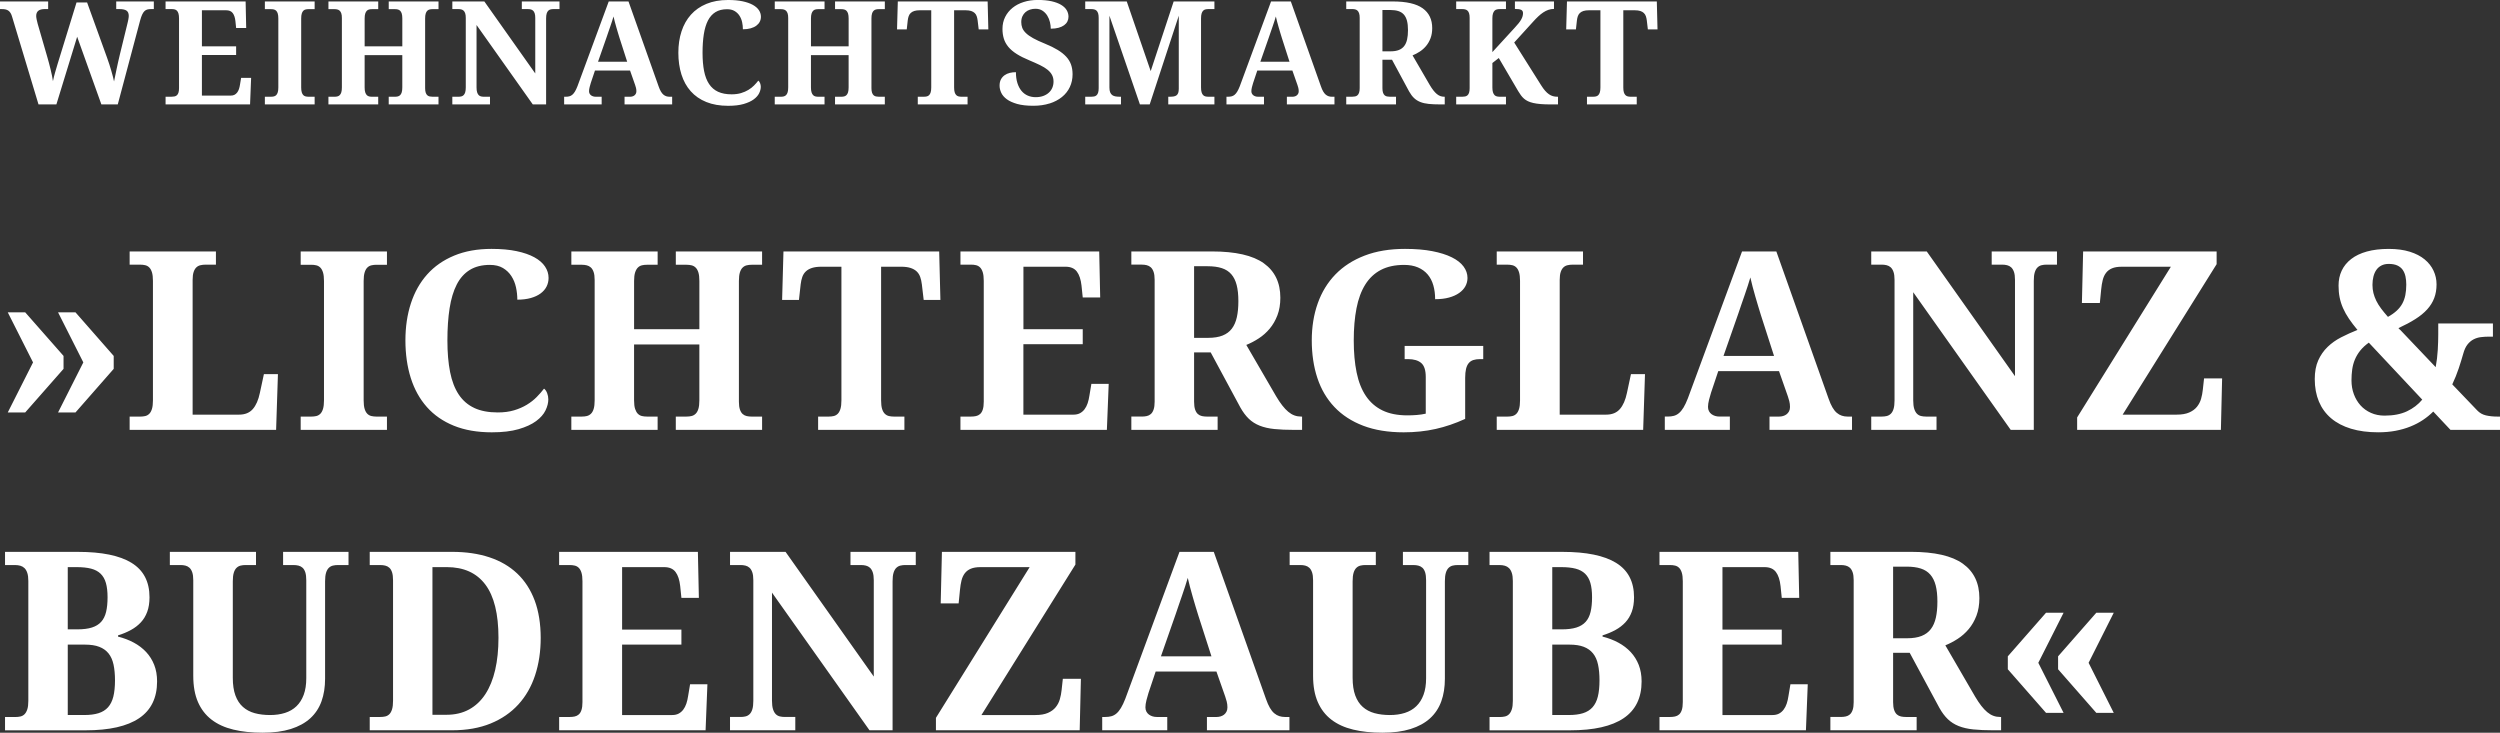 <?xml version="1.0" encoding="UTF-8"?>
<svg id="Ebene_1" data-name="Ebene 1" xmlns="http://www.w3.org/2000/svg" viewBox="0 0 1890.19 554">
  <rect x="0" y="0" width="1890.19" height="554" fill="#333333" stroke="none"/>
  <defs>
    <style>
      .cls-1 {
        fill: #fff;
      }
    </style>
  </defs>
  <path class="cls-1" d="M99.49,425.56c-9.04-5.54-22.55-8.3-40.51-8.3H3.8v9.97h7.75c1.35,0,2.63.17,3.83.51,1.2.34,2.24.94,3.14,1.8.89.86,1.6,2.08,2.12,3.65.52,1.57.78,3.61.78,6.14v90.52c0,2.71-.26,4.86-.78,6.46-.52,1.6-1.22,2.83-2.08,3.69-.86.86-1.89,1.43-3.09,1.71-1.2.28-2.51.41-3.92.41H3.8v10.06h60.9c17.96,0,31.46-3.06,40.51-9.18,9.04-6.12,13.56-15.39,13.56-27.82,0-4.61-.72-8.77-2.17-12.46-1.45-3.69-3.48-6.93-6.09-9.73-2.62-2.8-5.72-5.17-9.32-7.11-3.6-1.94-7.58-3.46-11.95-4.57v-.92c3.57-1.11,6.81-2.46,9.73-4.06,2.92-1.6,5.43-3.52,7.52-5.77,2.09-2.24,3.71-4.92,4.84-8.03,1.14-3.1,1.71-6.75,1.71-10.93,0-11.81-4.52-20.48-13.56-26.02h0ZM51.23,487.38h12.92c4.37,0,8,.55,10.89,1.66,2.89,1.11,5.23,2.77,7.01,4.98,1.78,2.21,3.04,5.03,3.78,8.44.74,3.41,1.11,7.43,1.11,12.04s-.42,8.86-1.25,12.18c-.83,3.32-2.17,6.01-4.01,8.07-1.85,2.06-4.24,3.55-7.2,4.48-2.95.92-6.52,1.38-10.7,1.38h-12.55v-53.24h0ZM51.23,428.79h6.83c4.24,0,7.84.39,10.8,1.15,2.95.77,5.35,2.05,7.2,3.83,1.85,1.79,3.18,4.12,4.01,7.01.83,2.89,1.25,6.49,1.25,10.8s-.37,8-1.11,11.07c-.74,3.08-1.98,5.58-3.74,7.52-1.75,1.94-4.09,3.37-7.01,4.29-2.92.92-6.6,1.38-11.03,1.38h-7.2v-47.06h0ZM263.5,417.25h-49.46v9.97h7.93c1.29,0,2.52.14,3.69.42,1.17.28,2.2.82,3.09,1.61.89.8,1.58,1.95,2.08,3.46.49,1.51.74,3.52.74,6.04v74.09c0,4.8-.65,8.95-1.94,12.46-1.29,3.51-3.12,6.4-5.49,8.67-2.37,2.28-5.25,3.95-8.63,5.03-3.38,1.08-7.17,1.62-11.35,1.62s-8.18-.48-11.63-1.43c-3.45-.95-6.4-2.52-8.86-4.71-2.46-2.18-4.35-5.08-5.67-8.67-1.32-3.6-1.98-8.04-1.98-13.33v-72.99c0-2.71.25-4.86.74-6.46.49-1.6,1.18-2.83,2.08-3.69.89-.86,1.92-1.43,3.09-1.71,1.17-.28,2.4-.42,3.69-.42h7.94v-9.97h-65.14v9.97h8.12c1.29,0,2.51.14,3.64.42,1.14.28,2.15.82,3.05,1.61.89.8,1.6,1.95,2.12,3.46.52,1.51.78,3.52.78,6.04v72.25c0,7.75,1.18,14.35,3.55,19.79,2.37,5.44,5.8,9.89,10.29,13.33,4.49,3.45,9.98,5.95,16.47,7.52,6.49,1.57,13.85,2.35,22.1,2.35s15.35-.94,21.32-2.81c5.97-1.88,10.87-4.57,14.72-8.07,3.84-3.51,6.67-7.78,8.49-12.82,1.81-5.04,2.72-10.73,2.72-17.07v-73.72c0-2.71.25-4.86.74-6.46.49-1.6,1.18-2.83,2.08-3.69.89-.86,1.92-1.43,3.09-1.71,1.17-.28,2.4-.42,3.69-.42h8.12v-9.97h0ZM404.24,453.98c-3.04-8.12-7.44-14.9-13.19-20.35-5.75-5.44-12.76-9.53-21.04-12.27-8.27-2.74-17.64-4.11-28.1-4.11h-62.37v9.97h7.94c1.35,0,2.61.14,3.78.42,1.17.28,2.2.82,3.09,1.61.89.8,1.58,1.95,2.08,3.46.49,1.51.74,3.52.74,6.04v91.07c0,2.71-.25,4.86-.74,6.46-.49,1.6-1.17,2.83-2.03,3.69-.86.86-1.88,1.43-3.04,1.71-1.17.28-2.46.41-3.88.41h-7.94v10.06h62.37c11.01,0,20.68-1.71,29.02-5.12,8.34-3.41,15.32-8.2,20.95-14.35,5.63-6.15,9.86-13.52,12.69-22.1,2.83-8.58,4.24-18.04,4.24-28.37s-1.52-20.11-4.57-28.23h0ZM374.39,506.52c-1.66,7.17-4.14,13.27-7.43,18.32-3.29,5.04-7.4,8.9-12.32,11.58-4.92,2.68-10.61,4.01-17.07,4.01h-10.61v-111.65h10.8c12.86,0,22.59,4.4,29.2,13.19,6.61,8.8,9.92,22.21,9.92,40.23,0,9.04-.83,17.15-2.49,24.31h0ZM470.36,487.38h44.84v-11.35h-44.84v-47.24h31.83c3.88,0,6.73,1.23,8.58,3.69,1.85,2.46,3.01,6,3.51,10.61l.92,8.95h13.2l-.74-34.79h-104.91v9.97h7.94c1.41,0,2.71.14,3.88.42,1.17.28,2.18.85,3.05,1.71.86.86,1.54,2.09,2.03,3.69.49,1.6.74,3.75.74,6.46v91.35c0,2.46-.25,4.45-.74,5.95-.49,1.51-1.18,2.64-2.08,3.41-.89.77-1.92,1.28-3.09,1.52-1.17.25-2.43.37-3.78.37h-7.94v10.06h110.72l1.38-34.79h-13.1l-1.48,8.86c-.31,2.09-.75,4.01-1.34,5.77-.59,1.75-1.37,3.28-2.35,4.57-.99,1.29-2.15,2.29-3.51,3-1.35.71-2.98,1.06-4.89,1.06h-37.83v-53.24h0ZM674.86,552.15v-112.66c0-2.71.24-4.86.74-6.46.49-1.6,1.18-2.83,2.08-3.69.89-.86,1.92-1.43,3.09-1.71,1.17-.28,2.4-.42,3.69-.42h7.93v-9.97h-49.36v9.97h7.93c1.29,0,2.52.14,3.69.42,1.17.28,2.2.82,3.09,1.61.89.8,1.6,1.95,2.12,3.46.52,1.51.79,3.52.79,6.04v72.8l-66.71-94.3h-41.98v9.97h7.94c1.29,0,2.52.14,3.69.42,1.17.28,2.2.82,3.09,1.61.89.8,1.6,1.95,2.12,3.46.52,1.51.78,3.52.78,6.04v91.07c0,2.71-.25,4.86-.74,6.46-.49,1.6-1.18,2.83-2.08,3.69-.89.86-1.92,1.43-3.09,1.71-1.17.28-2.43.41-3.78.41h-7.94v10.06h49.36v-10.06h-7.93c-1.29,0-2.54-.14-3.74-.41-1.2-.28-2.23-.85-3.09-1.71-.86-.86-1.56-2.09-2.08-3.69-.52-1.6-.79-3.75-.79-6.46v-81.75l73.72,104.08h17.44ZM813.1,417.25h-100.94l-.92,38.94h13.56l1.02-10.24c.24-2.58.63-4.94,1.15-7.06.52-2.12,1.35-3.94,2.49-5.44,1.14-1.51,2.66-2.66,4.57-3.46,1.91-.8,4.34-1.2,7.29-1.2h37.18l-70.86,113.95v9.41h108.69l.92-38.94h-13.66l-.92,8.49c-.25,2.4-.69,4.72-1.34,6.97-.65,2.25-1.69,4.26-3.14,6.04-1.45,1.78-3.4,3.21-5.86,4.29-2.46,1.08-5.63,1.62-9.5,1.62h-40.78l71.05-113.77v-9.6h0ZM919.73,507.77l6.64,18.92c.37,1.05.74,2.28,1.11,3.69.37,1.42.55,2.89.55,4.43,0,1.29-.25,2.4-.74,3.32-.49.92-1.12,1.68-1.89,2.26-.77.59-1.65,1.01-2.63,1.29-.98.28-1.94.41-2.86.41h-7.38v10.06h62.38v-10.06h-3.41c-1.48,0-2.89-.21-4.24-.64-1.35-.43-2.63-1.15-3.83-2.17-1.2-1.01-2.31-2.4-3.32-4.15-1.02-1.75-1.98-3.95-2.91-6.6l-39.49-111.28h-25.93l-40.97,111.09c-1.11,2.83-2.2,5.14-3.28,6.92-1.08,1.79-2.21,3.18-3.41,4.2-1.2,1.01-2.49,1.71-3.88,2.08-1.38.37-2.91.55-4.57.55h-2.31v10.06h49.18v-10.06h-7.93c-1.11,0-2.17-.15-3.18-.46-1.02-.31-1.92-.75-2.72-1.34-.8-.58-1.45-1.34-1.94-2.26-.49-.92-.74-2-.74-3.23,0-1.54.26-3.34.78-5.4.52-2.06,1.03-3.86,1.52-5.4l5.44-16.24h45.95ZM915.95,496.24h-38.2l11.16-31.92c.74-2.21,1.52-4.52,2.35-6.92.83-2.4,1.66-4.8,2.49-7.2.83-2.4,1.61-4.74,2.35-7.01.74-2.27,1.38-4.37,1.94-6.27.49,2.21,1.06,4.54,1.71,6.97.65,2.43,1.32,4.88,2.03,7.34.71,2.46,1.41,4.88,2.12,7.24.71,2.37,1.4,4.63,2.08,6.78l9.97,31h0ZM1110.17,417.25h-49.46v9.97h7.94c1.29,0,2.52.14,3.69.42,1.16.28,2.19.82,3.09,1.61.89.8,1.58,1.95,2.07,3.46.49,1.51.74,3.52.74,6.04v74.09c0,4.8-.64,8.95-1.94,12.46-1.29,3.51-3.12,6.4-5.49,8.67-2.37,2.28-5.24,3.95-8.62,5.03-3.39,1.08-7.17,1.62-11.35,1.62s-8.18-.48-11.63-1.43c-3.44-.95-6.4-2.52-8.86-4.71-2.46-2.18-4.35-5.08-5.67-8.67-1.33-3.6-1.99-8.04-1.99-13.33v-72.99c0-2.71.25-4.86.74-6.46.49-1.6,1.19-2.83,2.08-3.69.89-.86,1.92-1.43,3.09-1.71,1.17-.28,2.4-.42,3.69-.42h7.94v-9.97h-65.15v9.97h8.12c1.29,0,2.51.14,3.65.42,1.14.28,2.15.82,3.04,1.61.89.8,1.6,1.95,2.12,3.46.53,1.51.79,3.52.79,6.04v72.25c0,7.75,1.18,14.35,3.55,19.79,2.37,5.44,5.8,9.89,10.29,13.33,4.49,3.45,9.98,5.95,16.47,7.52,6.49,1.57,13.85,2.35,22.1,2.35s15.35-.94,21.31-2.81c5.97-1.88,10.88-4.57,14.72-8.07,3.84-3.51,6.67-7.78,8.49-12.82,1.81-5.04,2.72-10.73,2.72-17.07v-73.72c0-2.71.25-4.86.74-6.46.49-1.6,1.18-2.83,2.08-3.69.89-.86,1.92-1.43,3.09-1.71,1.16-.28,2.4-.42,3.69-.42h8.12v-9.97h0ZM1221.88,425.56c-9.04-5.54-22.54-8.3-40.5-8.3h-55.18v9.97h7.75c1.35,0,2.63.17,3.83.51,1.2.34,2.24.94,3.14,1.8.89.86,1.6,2.08,2.12,3.65.52,1.57.78,3.61.78,6.14v90.52c0,2.71-.26,4.86-.78,6.46-.52,1.6-1.22,2.83-2.08,3.69-.86.86-1.89,1.43-3.09,1.71-1.2.28-2.51.41-3.92.41h-7.75v10.06h60.9c17.96,0,31.46-3.06,40.5-9.18,9.05-6.12,13.57-15.39,13.57-27.82,0-4.61-.73-8.77-2.17-12.46-1.45-3.69-3.48-6.93-6.09-9.73-2.62-2.8-5.72-5.17-9.32-7.11-3.6-1.94-7.58-3.46-11.95-4.57v-.92c3.57-1.11,6.81-2.46,9.74-4.06,2.92-1.6,5.42-3.52,7.52-5.77,2.09-2.24,3.7-4.92,4.84-8.03,1.14-3.1,1.71-6.75,1.71-10.93,0-11.81-4.52-20.48-13.57-26.02h0ZM1173.63,487.38h12.91c4.37,0,8,.55,10.89,1.66,2.89,1.11,5.23,2.77,7.01,4.98,1.79,2.21,3.05,5.03,3.79,8.44.74,3.41,1.11,7.43,1.11,12.04s-.42,8.86-1.25,12.18c-.83,3.32-2.17,6.01-4.01,8.07-1.85,2.06-4.25,3.55-7.2,4.48-2.95.92-6.52,1.38-10.7,1.38h-12.55v-53.24h0ZM1173.63,428.79h6.82c4.25,0,7.85.39,10.8,1.15,2.95.77,5.35,2.05,7.2,3.83,1.84,1.79,3.18,4.12,4.01,7.01.83,2.89,1.25,6.49,1.25,10.8s-.37,8-1.11,11.07c-.74,3.08-1.98,5.58-3.74,7.52-1.75,1.94-4.09,3.37-7.01,4.29-2.92.92-6.6,1.38-11.03,1.38h-7.19v-47.06h0ZM1302.31,487.38h44.84v-11.35h-44.84v-47.24h31.83c3.87,0,6.73,1.23,8.58,3.69,1.85,2.46,3.01,6,3.51,10.61l.92,8.95h13.19l-.73-34.79h-104.92v9.97h7.94c1.41,0,2.71.14,3.87.42,1.17.28,2.19.85,3.05,1.71.86.86,1.54,2.09,2.03,3.69.49,1.6.74,3.75.74,6.46v91.35c0,2.46-.25,4.45-.74,5.95-.49,1.51-1.19,2.64-2.08,3.41-.89.77-1.92,1.28-3.09,1.52-1.17.25-2.43.37-3.78.37h-7.94v10.06h110.73l1.38-34.79h-13.1l-1.48,8.86c-.3,2.09-.75,4.01-1.33,5.77-.59,1.75-1.37,3.28-2.36,4.57-.98,1.29-2.15,2.29-3.5,3-1.36.71-2.99,1.06-4.89,1.06h-37.83v-53.24h0ZM1383.9,552.15h65.23v-10.06h-8.12c-1.29,0-2.52-.12-3.69-.37-1.17-.24-2.2-.75-3.09-1.52-.89-.77-1.6-1.91-2.12-3.41-.52-1.51-.78-3.49-.78-5.95v-37.28h12.54l22.43,41.61c1.96,3.51,4.1,6.37,6.41,8.58,2.31,2.21,5.04,3.95,8.21,5.21,3.17,1.26,6.86,2.11,11.07,2.54,4.22.43,9.15.65,14.81.65h6.18v-10.06h-.73c-1.79,0-3.48-.29-5.08-.88-1.6-.58-3.15-1.51-4.66-2.77-1.51-1.26-3.01-2.86-4.52-4.8-1.51-1.94-3.06-4.26-4.66-6.97l-22.51-38.75c3.19-1.29,6.33-2.94,9.41-4.94,3.07-2,5.83-4.44,8.26-7.33,2.43-2.89,4.38-6.27,5.86-10.15,1.47-3.88,2.21-8.3,2.21-13.29,0-11.38-4.17-20.05-12.5-26.02-8.34-5.97-21.42-8.95-39.26-8.95h-60.9v9.97h7.93c1.3,0,2.53.14,3.69.42,1.17.28,2.2.82,3.1,1.61.89.8,1.59,1.95,2.12,3.46.52,1.51.78,3.52.78,6.04v92.08c0,2.46-.26,4.45-.78,5.95-.53,1.51-1.23,2.64-2.12,3.41-.9.77-1.93,1.28-3.1,1.52-1.16.25-2.39.37-3.69.37h-7.93v10.06h0ZM1431.33,428.42h10.24c4.18,0,7.75.48,10.7,1.43,2.95.95,5.35,2.49,7.2,4.61,1.84,2.12,3.2,4.85,4.06,8.17.86,3.32,1.29,7.38,1.29,12.18s-.39,8.66-1.15,12.13c-.77,3.48-2.03,6.37-3.79,8.67-1.75,2.31-4.09,4.05-7.01,5.21-2.92,1.17-6.57,1.75-10.93,1.75h-10.61v-54.16h0ZM1518.06,506.02l28.88,32.94h13.28l-19.1-37.83,19.1-37.83h-13.28l-28.88,32.94v9.78h0ZM1556.07,506.02l28.88,32.94h13.2l-19.01-37.83,19.01-37.83h-13.2l-28.88,32.94v9.78h0Z"/>
  <path class="cls-1" d="M85.97,269.11l-28.88-32.94h-13.19l19.1,37.83-19.1,37.83h13.19l28.88-32.94v-9.78h0ZM48.05,269.11l-28.97-32.94H5.88l19.1,37.83-19.1,37.83h13.19l28.97-32.94v-9.78h0ZM208.76,325.03l1.38-42.17h-10.61l-3.05,14.21c-1.11,5.35-2.89,9.43-5.35,12.23-2.46,2.8-5.91,4.2-10.33,4.2h-35.16v-101.87c0-2.52.26-4.54.78-6.04.52-1.51,1.21-2.66,2.08-3.46.86-.8,1.89-1.34,3.09-1.61,1.2-.28,2.45-.42,3.74-.42h7.93v-9.97h-65.24v9.97h7.93c1.41,0,2.71.14,3.88.42,1.17.28,2.18.85,3.04,1.71.86.86,1.54,2.09,2.03,3.69.49,1.6.74,3.75.74,6.46v90.33c0,2.71-.25,4.86-.74,6.46-.49,1.6-1.17,2.83-2.03,3.69-.86.86-1.88,1.43-3.04,1.71-1.17.28-2.46.41-3.88.41h-7.93v10.06h110.72ZM292.57,325.03v-10.06h-7.93c-1.35,0-2.63-.14-3.83-.41-1.2-.28-2.23-.85-3.09-1.71-.86-.86-1.54-2.09-2.03-3.69-.49-1.6-.74-3.75-.74-6.46v-90.24c0-2.71.25-4.86.74-6.46.49-1.6,1.17-2.83,2.03-3.69.86-.86,1.89-1.43,3.09-1.71,1.2-.28,2.48-.42,3.83-.42h7.93v-10.06h-65.23v10.06h7.93c1.41,0,2.71.14,3.88.42,1.17.28,2.18.85,3.04,1.71.86.86,1.54,2.09,2.03,3.69.49,1.6.74,3.75.74,6.46v90.24c0,2.71-.25,4.86-.74,6.46-.49,1.6-1.17,2.83-2.03,3.69-.86.86-1.88,1.43-3.04,1.71-1.17.28-2.46.41-3.88.41h-7.93v10.06h65.23ZM358.62,308.46c-4.83-2.25-8.75-5.63-11.77-10.15-3.01-4.52-5.2-10.2-6.55-17.02-1.35-6.83-2.03-14.79-2.03-23.9s.55-17.21,1.66-24.31c1.11-7.11,2.91-13.09,5.4-17.95,2.49-4.86,5.8-8.55,9.92-11.07,4.12-2.52,9.16-3.78,15.13-3.78,3.94,0,7.23.79,9.87,2.35,2.64,1.57,4.78,3.62,6.41,6.14,1.63,2.52,2.78,5.34,3.46,8.44.68,3.11,1.02,6.23,1.02,9.36,3.81,0,7.2-.42,10.15-1.24,2.95-.83,5.43-1.98,7.43-3.46,2-1.48,3.51-3.21,4.52-5.21,1.01-2,1.52-4.17,1.52-6.51,0-3.08-.89-5.95-2.68-8.63-1.79-2.68-4.46-5-8.03-6.97-3.57-1.97-8.04-3.52-13.43-4.66-5.38-1.14-11.7-1.71-18.96-1.71-10.7,0-20.13,1.69-28.28,5.08-8.15,3.38-14.95,8.12-20.39,14.21-5.44,6.09-9.55,13.38-12.32,21.87-2.77,8.49-4.15,17.84-4.15,28.05s1.35,19.87,4.06,28.42c2.71,8.55,6.77,15.87,12.18,21.96,5.41,6.09,12.21,10.8,20.39,14.12,8.18,3.32,17.75,4.98,28.7,4.98,8.06,0,14.82-.8,20.3-2.4,5.47-1.6,9.87-3.63,13.19-6.09,3.32-2.46,5.69-5.15,7.1-8.07,1.42-2.92,2.12-5.71,2.12-8.35,0-1.6-.29-3.17-.88-4.71-.58-1.54-1.37-2.68-2.35-3.41-1.6,2.09-3.46,4.21-5.58,6.37-2.12,2.15-4.6,4.09-7.43,5.81-2.83,1.72-6.04,3.12-9.64,4.2-3.6,1.08-7.71,1.62-12.32,1.62-7.01,0-12.93-1.12-17.76-3.37h0ZM576.2,325.03v-10.06h-7.93c-1.29,0-2.51-.12-3.65-.37-1.14-.24-2.15-.75-3.05-1.52-.89-.77-1.6-1.9-2.12-3.41-.52-1.51-.78-3.49-.78-5.95v-91.26c0-2.71.25-4.86.74-6.46.49-1.6,1.18-2.83,2.08-3.69.89-.86,1.92-1.43,3.09-1.71,1.17-.28,2.4-.42,3.69-.42h7.93v-10.06h-65.23v10.06h8.12c1.35,0,2.61.14,3.78.42,1.17.28,2.2.85,3.09,1.71.89.86,1.58,2.09,2.08,3.69.49,1.6.74,3.75.74,6.46v36.45h-49.36v-36.45c0-2.71.26-4.86.78-6.46.52-1.6,1.21-2.83,2.08-3.69.86-.86,1.88-1.43,3.05-1.71,1.17-.28,2.43-.42,3.78-.42h8.12v-10.06h-65.24v10.06h7.94c1.29,0,2.52.14,3.69.42,1.17.28,2.2.82,3.09,1.61.89.8,1.6,1.95,2.12,3.46.52,1.51.78,3.52.78,6.04v90.98c0,2.71-.25,4.86-.74,6.46-.49,1.6-1.18,2.83-2.08,3.69-.89.86-1.92,1.43-3.09,1.71-1.17.28-2.43.41-3.78.41h-7.94v10.06h65.24v-10.06h-8.12c-1.35,0-2.61-.14-3.78-.41-1.17-.28-2.18-.85-3.05-1.71-.86-.86-1.55-2.09-2.08-3.69-.52-1.6-.78-3.75-.78-6.46v-42.26h49.36v42.26c0,2.71-.25,4.86-.74,6.46-.49,1.6-1.18,2.83-2.08,3.69-.89.86-1.92,1.43-3.09,1.71-1.17.28-2.43.41-3.78.41h-8.12v10.06h65.23ZM666.18,201.66h15.13c2.83,0,5.2.31,7.1.92,1.91.62,3.46,1.49,4.66,2.63,1.2,1.14,2.09,2.54,2.68,4.2.58,1.66,1,3.54,1.25,5.63l1.38,11.72h12.64l-.92-36.63h-117.74l-1.02,36.63h12.73l1.29-11.72c.24-2.09.66-3.97,1.24-5.63.58-1.66,1.48-3.06,2.68-4.2,1.2-1.14,2.75-2.01,4.66-2.63,1.91-.61,4.28-.92,7.11-.92h15.13v101.04c0,2.71-.25,4.86-.74,6.46-.49,1.6-1.17,2.83-2.03,3.69-.86.86-1.88,1.43-3.04,1.71-1.17.28-2.46.41-3.87.41h-7.94v10.06h65.24v-10.06h-7.93c-1.35,0-2.62-.14-3.78-.41-1.17-.28-2.2-.85-3.09-1.71-.89-.86-1.58-2.09-2.08-3.69-.49-1.6-.74-3.75-.74-6.46v-101.04h0ZM773.79,260.25h44.84v-11.35h-44.84v-47.24h31.83c3.88,0,6.74,1.23,8.58,3.69,1.85,2.46,3.01,6,3.51,10.61l.92,8.95h13.2l-.74-34.79h-104.91v9.97h7.94c1.41,0,2.71.14,3.87.42,1.17.28,2.18.85,3.04,1.71.86.86,1.54,2.09,2.03,3.69.49,1.6.74,3.75.74,6.46v91.35c0,2.46-.25,4.45-.74,5.95-.49,1.51-1.18,2.65-2.08,3.41-.89.77-1.92,1.28-3.09,1.52-1.17.25-2.43.37-3.78.37h-7.94v10.06h110.72l1.38-34.78h-13.1l-1.48,8.86c-.31,2.09-.75,4.01-1.34,5.77-.59,1.75-1.37,3.28-2.35,4.57-.98,1.29-2.15,2.29-3.51,3-1.35.71-2.98,1.06-4.89,1.06h-37.83v-53.24h0ZM855.38,325.03h65.24v-10.06h-8.12c-1.29,0-2.52-.12-3.69-.37-1.17-.24-2.2-.75-3.09-1.52-.89-.77-1.6-1.9-2.12-3.41-.52-1.51-.78-3.49-.78-5.95v-37.28h12.55l22.42,41.61c1.97,3.51,4.11,6.37,6.41,8.58,2.31,2.21,5.04,3.95,8.21,5.21,3.17,1.26,6.86,2.11,11.07,2.54,4.21.43,9.15.64,14.81.64h6.18v-10.06h-.74c-1.78,0-3.48-.29-5.08-.88-1.6-.58-3.15-1.51-4.66-2.77-1.51-1.26-3.01-2.86-4.52-4.8-1.51-1.94-3.06-4.26-4.66-6.97l-22.51-38.75c3.2-1.29,6.34-2.94,9.41-4.94,3.08-2,5.83-4.44,8.26-7.33,2.43-2.89,4.38-6.28,5.86-10.15,1.48-3.88,2.21-8.3,2.21-13.29,0-11.38-4.17-20.05-12.5-26.02-8.34-5.97-21.42-8.95-39.26-8.95h-60.9v9.97h7.93c1.29,0,2.52.14,3.69.42,1.17.28,2.2.82,3.09,1.61.89.8,1.6,1.95,2.12,3.46.52,1.51.79,3.52.79,6.04v92.09c0,2.46-.26,4.45-.79,5.95-.52,1.51-1.23,2.65-2.12,3.41-.89.77-1.92,1.28-3.09,1.52-1.17.25-2.4.37-3.69.37h-7.93v10.06h0ZM902.81,201.29h10.24c4.18,0,7.75.48,10.7,1.43,2.95.96,5.35,2.49,7.2,4.61,1.85,2.12,3.2,4.84,4.06,8.17.86,3.32,1.29,7.38,1.29,12.18s-.38,8.66-1.15,12.13c-.77,3.48-2.03,6.37-3.78,8.67-1.75,2.31-4.09,4.05-7.01,5.21-2.92,1.17-6.57,1.75-10.93,1.75h-10.61v-54.16h0ZM1085.45,324.33c7.51-1.69,14.95-4.23,22.33-7.61v-31c0-2.71.22-4.97.65-6.78.43-1.81,1.11-3.28,2.03-4.38.92-1.11,2.09-1.89,3.51-2.35,1.41-.46,3.07-.69,4.98-.69h2.49v-9.96h-59.42v9.96h2.49c4.43,0,7.78.98,10.06,2.95,2.27,1.97,3.41,5.48,3.41,10.52v27.77c-2.21.49-4.49.83-6.83,1.01-2.34.18-4.67.28-7.01.28-7.44,0-13.73-1.24-18.87-3.74-5.14-2.49-9.32-6.14-12.55-10.93-3.23-4.8-5.57-10.72-7.01-17.76-1.45-7.04-2.17-15.12-2.17-24.22s.69-17.21,2.08-24.31c1.38-7.11,3.6-13.09,6.64-17.95,3.05-4.86,6.98-8.55,11.81-11.07,4.83-2.52,10.69-3.78,17.58-3.78,4,0,7.47.63,10.42,1.89,2.96,1.26,5.4,3.03,7.34,5.3,1.94,2.28,3.37,5.01,4.29,8.21.92,3.2,1.38,6.71,1.38,10.52,4,0,7.51-.41,10.52-1.25,3.02-.83,5.57-1.98,7.66-3.46,2.09-1.48,3.66-3.18,4.71-5.12,1.04-1.94,1.57-4.01,1.57-6.23,0-3.08-.99-5.95-2.96-8.63-1.97-2.68-4.93-5-8.9-6.97-3.97-1.97-8.89-3.52-14.76-4.66-5.88-1.14-12.75-1.71-20.63-1.71-11.56,0-21.74,1.69-30.54,5.08-8.79,3.38-16.14,8.12-22.05,14.21s-10.37,13.38-13.38,21.87c-3.01,8.49-4.52,17.84-4.52,28.05s1.41,19.87,4.24,28.42c2.83,8.55,7.14,15.87,12.92,21.96,5.78,6.09,13.03,10.8,21.73,14.12,8.71,3.32,18.9,4.98,30.59,4.98,8.61,0,16.67-.85,24.17-2.54h0ZM1242.36,325.03l1.38-42.17h-10.61l-3.04,14.21c-1.11,5.35-2.89,9.43-5.35,12.23-2.46,2.8-5.91,4.2-10.34,4.2h-35.15v-101.87c0-2.52.26-4.54.78-6.04.52-1.51,1.22-2.66,2.08-3.46.86-.8,1.89-1.34,3.09-1.61,1.2-.28,2.44-.42,3.74-.42h7.93v-9.97h-65.23v9.97h7.93c1.42,0,2.71.14,3.88.42,1.17.28,2.18.85,3.04,1.71.86.86,1.54,2.09,2.03,3.69.49,1.6.74,3.75.74,6.46v90.33c0,2.71-.25,4.86-.74,6.46-.49,1.6-1.17,2.83-2.03,3.69-.86.86-1.87,1.43-3.04,1.71-1.17.28-2.46.41-3.88.41h-7.93v10.06h110.72ZM1345.08,280.64l6.64,18.92c.37,1.05.74,2.28,1.11,3.69.37,1.41.55,2.89.55,4.43,0,1.29-.24,2.4-.73,3.32-.5.92-1.13,1.68-1.9,2.26-.77.58-1.64,1.01-2.62,1.29-.99.28-1.94.41-2.87.41h-7.38v10.06h62.38v-10.06h-3.42c-1.47,0-2.89-.21-4.24-.65-1.35-.43-2.63-1.15-3.83-2.17-1.2-1.01-2.31-2.4-3.32-4.15-1.02-1.75-1.99-3.95-2.91-6.6l-39.49-111.28h-25.93l-40.97,111.09c-1.1,2.83-2.2,5.14-3.27,6.92-1.08,1.79-2.22,3.18-3.42,4.2-1.19,1.02-2.49,1.71-3.87,2.08-1.38.37-2.91.55-4.57.55h-2.3v10.06h49.18v-10.06h-7.94c-1.11,0-2.17-.15-3.18-.46-1.02-.31-1.93-.75-2.73-1.34-.8-.58-1.44-1.34-1.93-2.26-.5-.92-.74-2-.74-3.23,0-1.54.26-3.34.78-5.4.53-2.06,1.03-3.86,1.53-5.4l5.44-16.24h45.95ZM1341.3,269.11h-38.2l11.16-31.93c.74-2.21,1.52-4.52,2.35-6.92.84-2.4,1.67-4.8,2.5-7.2.83-2.4,1.61-4.74,2.35-7.01.74-2.27,1.38-4.37,1.94-6.27.49,2.21,1.06,4.54,1.7,6.97.65,2.43,1.33,4.88,2.03,7.34.71,2.46,1.42,4.88,2.13,7.24.7,2.37,1.39,4.63,2.07,6.78l9.97,31h0ZM1537.7,325.03v-112.66c0-2.71.24-4.86.74-6.46.49-1.6,1.18-2.83,2.07-3.69.89-.86,1.93-1.43,3.09-1.71,1.17-.28,2.4-.42,3.7-.42h7.93v-9.97h-49.36v9.97h7.93c1.29,0,2.52.14,3.69.42,1.17.28,2.2.82,3.09,1.61.89.8,1.6,1.95,2.13,3.46.52,1.51.78,3.52.78,6.04v72.8l-66.71-94.3h-41.98v9.97h7.93c1.29,0,2.52.14,3.69.42,1.17.28,2.2.82,3.09,1.61.89.8,1.6,1.95,2.12,3.46.53,1.51.79,3.52.79,6.04v91.07c0,2.71-.25,4.86-.74,6.46-.49,1.6-1.18,2.83-2.08,3.69-.89.86-1.92,1.43-3.09,1.71-1.17.28-2.43.41-3.78.41h-7.93v10.06h49.36v-10.06h-7.94c-1.29,0-2.53-.14-3.73-.41-1.2-.28-2.23-.85-3.09-1.71-.87-.86-1.56-2.09-2.08-3.69-.52-1.6-.78-3.75-.78-6.46v-81.75l73.72,104.08h17.44ZM1675.94,190.13h-100.94l-.92,38.94h13.56l1.01-10.24c.25-2.58.63-4.94,1.16-7.06.52-2.12,1.35-3.94,2.49-5.44,1.14-1.51,2.66-2.66,4.57-3.46,1.9-.8,4.33-1.2,7.29-1.2h37.18l-70.86,113.95v9.41h108.69l.92-38.94h-13.65l-.93,8.49c-.24,2.4-.69,4.72-1.33,6.97-.65,2.25-1.7,4.26-3.14,6.04-1.45,1.79-3.4,3.22-5.86,4.29-2.46,1.08-5.63,1.62-9.5,1.62h-40.79l71.05-113.77v-9.6h0ZM1890.19,325.03v-10.06h-1.75c-3.39,0-6.37-.31-8.95-.92-2.59-.61-4.77-1.88-6.56-3.78l-18.82-19.65c1.91-4.06,3.52-8.07,4.85-12.04,1.32-3.97,2.47-7.7,3.46-11.21.79-2.89,1.86-5.18,3.18-6.88,1.32-1.69,2.84-2.98,4.57-3.88,1.72-.89,3.58-1.46,5.58-1.71,2-.24,4.04-.37,6.13-.37h2.96v-9.96h-41.34v8.3c0,3.57-.12,7.49-.37,11.77-.25,4.28-.77,8.6-1.57,12.96l-26.76-28.14c-.61-.43-1.07-.89-1.38-1.38,4.92-2.27,9.18-4.55,12.78-6.83,3.6-2.28,6.58-4.72,8.95-7.34,2.37-2.61,4.14-5.46,5.31-8.54,1.16-3.08,1.75-6.52,1.75-10.33s-.76-7.07-2.26-10.33c-1.51-3.26-3.76-6.12-6.74-8.58-2.98-2.46-6.73-4.4-11.25-5.81-4.53-1.41-9.83-2.12-15.92-2.12s-11.78.66-16.52,1.98c-4.74,1.32-8.69,3.21-11.85,5.67-3.17,2.46-5.56,5.38-7.16,8.77-1.6,3.38-2.39,7.17-2.39,11.35,0,3.2.27,6.18.83,8.95.55,2.77,1.41,5.48,2.58,8.12,1.17,2.65,2.66,5.31,4.47,7.98,1.82,2.68,3.96,5.49,6.42,8.44-4.31,1.72-8.41,3.58-12.32,5.58-3.91,2-7.34,4.43-10.29,7.29-2.95,2.86-5.3,6.24-7.06,10.15-1.75,3.91-2.63,8.63-2.63,14.16,0,6.34,1.05,11.99,3.14,16.98,2.09,4.98,5.17,9.2,9.23,12.64s9.07,6.08,15.04,7.89c5.96,1.81,12.82,2.72,20.57,2.72,4.74,0,9.12-.39,13.15-1.15,4.03-.77,7.77-1.84,11.21-3.23,3.45-1.38,6.6-3.03,9.46-4.94,2.86-1.91,5.46-4.03,7.8-6.37l13.01,13.84h37.46ZM1778.45,279.31c.37-2.61,1.04-5.11,2.03-7.47.98-2.37,2.32-4.61,4.01-6.74,1.69-2.12,3.86-4.14,6.51-6.04l40.41,43.09c-3.07,3.69-6.92,6.63-11.53,8.81-4.61,2.18-10.27,3.28-16.98,3.28-3.75,0-7.18-.69-10.29-2.08-3.1-1.38-5.73-3.28-7.89-5.67-2.15-2.4-3.82-5.21-5.02-8.44-1.2-3.23-1.8-6.72-1.8-10.47,0-2.89.18-5.64.55-8.26h0ZM1818.63,223.07c-.46,2.34-1.21,4.47-2.26,6.41-1.04,1.94-2.46,3.74-4.24,5.4-1.79,1.66-4,3.23-6.65,4.7-1.96-2.21-3.69-4.3-5.16-6.27-1.48-1.97-2.69-3.92-3.65-5.86-.95-1.94-1.67-3.89-2.17-5.86-.49-1.97-.73-4.03-.73-6.18,0-2.27.24-4.38.73-6.32.5-1.94,1.23-3.61,2.22-5.03.98-1.41,2.26-2.52,3.83-3.32,1.57-.8,3.4-1.2,5.49-1.2,2.64,0,4.83.4,6.55,1.2,1.72.8,3.08,1.91,4.06,3.32.98,1.42,1.67,3.08,2.08,4.98.4,1.91.6,3.97.6,6.18,0,2.89-.24,5.51-.7,7.84h0Z"/>
  <path class="cls-1" d="M57.86,1.86l-14.37,46.69c-.64,2.13-1.25,4.21-1.84,6.25-.59,2.04-1.13,4.23-1.62,6.57-.14-1.17-.37-2.52-.69-4.05-.32-1.53-.67-3.11-1.06-4.76-.39-1.65-.81-3.28-1.25-4.9-.44-1.61-.86-3.11-1.25-4.5l-7.29-25.18c-.28-.99-.54-2.07-.77-3.22-.23-1.15-.35-2.03-.35-2.64,0-1.81.54-3.14,1.62-3.99,1.08-.85,2.72-1.28,4.92-1.28h2.5V1.12H0v5.75h1.44c1.06,0,2,.09,2.79.27.8.18,1.51.49,2.13.93.62.44,1.16,1.04,1.62,1.78.46.75.85,1.69,1.17,2.82l19.96,66.27h13.52l15.7-51.16,18.31,51.16h12.4l16.93-63.56c.5-1.81,1-3.26,1.52-4.37.51-1.1,1.09-1.96,1.73-2.58.64-.62,1.37-1.04,2.18-1.25.82-.21,1.76-.32,2.82-.32h2.08V1.12h-28.43v5.75h2.5c2.41,0,4.18.39,5.3,1.17,1.12.78,1.68,2.11,1.68,3.99,0,.28-.03.67-.08,1.14-.05.48-.13.99-.24,1.54-.11.55-.22,1.11-.35,1.68-.13.57-.24,1.06-.35,1.49l-5.75,23.53c-.43,1.74-.84,3.53-1.25,5.38-.41,1.85-.8,3.65-1.17,5.4-.37,1.76-.72,3.43-1.04,5.03-.32,1.6-.62,3.05-.9,4.37-.18-.96-.44-2.11-.8-3.46-.36-1.35-.76-2.82-1.22-4.42-.46-1.6-.97-3.27-1.52-5.03-.55-1.76-1.14-3.49-1.78-5.19L65.85,1.86h-7.98ZM152.66,41.57h25.87v-6.55h-25.87V7.77h18.37c2.24,0,3.89.71,4.95,2.13,1.06,1.42,1.74,3.46,2.02,6.12l.53,5.16h7.61l-.43-20.07h-60.53v5.75h4.58c.82,0,1.56.08,2.24.24.67.16,1.26.49,1.76.98.5.5.89,1.21,1.17,2.13.28.92.43,2.17.43,3.73v52.7c0,1.42-.14,2.56-.43,3.43-.28.87-.68,1.53-1.2,1.97-.52.44-1.11.74-1.78.88-.67.14-1.4.21-2.18.21h-4.58v5.8h63.88l.8-20.07h-7.56l-.85,5.11c-.18,1.21-.44,2.32-.77,3.33-.34,1.01-.79,1.89-1.36,2.64-.57.75-1.24,1.32-2.02,1.73-.78.41-1.72.61-2.82.61h-21.83v-30.72h0ZM237.89,78.94v-5.8h-4.58c-.78,0-1.52-.08-2.21-.24-.69-.16-1.29-.49-1.78-.98-.5-.5-.89-1.21-1.17-2.13-.28-.92-.43-2.16-.43-3.73V14c0-1.56.14-2.8.43-3.73.28-.92.67-1.63,1.17-2.13.5-.5,1.09-.83,1.78-.98.69-.16,1.43-.24,2.21-.24h4.58V1.12h-37.63v5.8h4.58c.82,0,1.56.08,2.24.24.67.16,1.26.49,1.76.98.5.5.89,1.21,1.17,2.13.28.92.43,2.17.43,3.73v52.06c0,1.56-.14,2.8-.43,3.73-.28.92-.67,1.63-1.17,2.13-.5.5-1.08.83-1.76.98-.67.16-1.42.24-2.24.24h-4.58v5.8h37.63ZM331.54,78.94v-5.8h-4.58c-.74,0-1.45-.07-2.1-.21-.66-.14-1.24-.43-1.76-.88-.52-.44-.92-1.1-1.22-1.97-.3-.87-.45-2.01-.45-3.43V14c0-1.56.14-2.8.43-3.73.28-.92.68-1.63,1.2-2.13.51-.5,1.11-.83,1.78-.98.67-.16,1.38-.24,2.13-.24h4.58V1.12h-37.64v5.8h4.68c.78,0,1.51.08,2.18.24.67.16,1.27.49,1.78.98.51.5.91,1.21,1.2,2.13.28.92.43,2.17.43,3.73v21.03h-28.48V14c0-1.56.15-2.8.45-3.73.3-.92.7-1.63,1.2-2.13.5-.5,1.08-.83,1.76-.98.67-.16,1.4-.24,2.18-.24h4.68V1.12h-37.64v5.8h4.58c.75,0,1.45.08,2.13.24.67.16,1.27.47,1.78.93.51.46.92,1.13,1.22,2,.3.87.45,2.03.45,3.49v52.49c0,1.56-.14,2.8-.43,3.73-.28.92-.68,1.63-1.2,2.13-.51.5-1.11.83-1.78.98-.67.16-1.4.24-2.18.24h-4.58v5.8h37.64v-5.8h-4.68c-.78,0-1.51-.08-2.18-.24-.67-.16-1.26-.49-1.76-.98-.5-.5-.9-1.21-1.2-2.13-.3-.92-.45-2.16-.45-3.73v-24.38h28.48v24.38c0,1.56-.14,2.8-.43,3.73-.28.92-.68,1.63-1.2,2.13-.52.5-1.11.83-1.78.98-.67.16-1.4.24-2.18.24h-4.68v5.8h37.64ZM412.9,78.94V13.95c0-1.56.14-2.8.43-3.73.28-.92.68-1.63,1.2-2.13.51-.5,1.11-.83,1.78-.98.67-.16,1.38-.24,2.13-.24h4.58V1.12h-28.48v5.75h4.58c.74,0,1.46.08,2.13.24.67.16,1.27.47,1.78.93.51.46.92,1.13,1.22,2,.3.87.45,2.03.45,3.49v42L366.22,1.12h-24.22v5.75h4.58c.75,0,1.46.08,2.13.24.67.16,1.27.47,1.78.93.51.46.92,1.13,1.22,2,.3.87.45,2.03.45,3.49v52.54c0,1.56-.14,2.8-.43,3.73-.28.92-.68,1.63-1.2,2.13-.52.5-1.11.83-1.78.98-.67.16-1.4.24-2.18.24h-4.58v5.8h28.48v-5.8h-4.58c-.74,0-1.46-.08-2.16-.24-.69-.16-1.29-.49-1.78-.98-.5-.5-.9-1.21-1.2-2.13-.3-.92-.45-2.16-.45-3.73V18.9l42.53,60.05h10.06ZM476.37,53.34l3.83,10.91c.21.6.43,1.31.64,2.13.21.82.32,1.67.32,2.56,0,.75-.14,1.38-.43,1.92-.28.53-.65.97-1.09,1.3-.44.34-.95.59-1.52.75-.57.16-1.12.24-1.65.24h-4.26v5.8h35.99v-5.8h-1.97c-.85,0-1.67-.12-2.45-.37-.78-.25-1.52-.67-2.21-1.25-.69-.59-1.33-1.38-1.92-2.4-.59-1.01-1.14-2.28-1.68-3.81L475.2,1.12h-14.96l-23.64,64.09c-.64,1.63-1.27,2.96-1.89,3.99-.62,1.03-1.28,1.84-1.97,2.42-.69.59-1.44.98-2.24,1.2-.8.21-1.68.32-2.64.32h-1.33v5.8h28.37v-5.8h-4.58c-.64,0-1.25-.09-1.84-.27-.59-.18-1.11-.43-1.57-.77-.46-.34-.84-.77-1.12-1.3-.29-.53-.43-1.15-.43-1.86,0-.89.15-1.92.45-3.11.3-1.19.59-2.23.88-3.11l3.14-9.37h26.51ZM474.19,46.69h-22.04l6.44-18.42c.42-1.28.88-2.61,1.36-3.99.48-1.38.96-2.77,1.44-4.15.48-1.38.93-2.73,1.36-4.05.43-1.31.8-2.52,1.12-3.62.28,1.28.61,2.62.98,4.02.37,1.4.76,2.81,1.17,4.23.41,1.42.82,2.81,1.23,4.18.41,1.37.81,2.67,1.2,3.91l5.75,17.89h0ZM542.92,69.39c-2.79-1.29-5.05-3.25-6.79-5.86-1.74-2.61-3-5.88-3.78-9.82-.78-3.94-1.17-8.53-1.17-13.79s.32-9.93.96-14.03c.64-4.1,1.68-7.55,3.11-10.35,1.44-2.8,3.35-4.93,5.72-6.39,2.38-1.45,5.29-2.18,8.73-2.18,2.27,0,4.17.45,5.7,1.36,1.53.91,2.76,2.09,3.7,3.54.94,1.46,1.61,3.08,2,4.87.39,1.79.58,3.59.58,5.4,2.2,0,4.15-.24,5.86-.72,1.7-.48,3.13-1.14,4.29-2,1.15-.85,2.02-1.85,2.61-3.01.59-1.15.88-2.4.88-3.75,0-1.77-.51-3.43-1.54-4.98-1.03-1.54-2.57-2.88-4.63-4.02-2.06-1.14-4.64-2.03-7.75-2.69-3.11-.66-6.75-.98-10.94-.98-6.17,0-11.61.98-16.32,2.93-4.7,1.95-8.62,4.68-11.76,8.2-3.14,3.51-5.51,7.72-7.11,12.62s-2.39,10.29-2.39,16.18.78,11.46,2.34,16.4c1.56,4.93,3.9,9.16,7.03,12.67,3.12,3.51,7.04,6.23,11.76,8.14,4.72,1.92,10.24,2.87,16.56,2.87,4.65,0,8.55-.46,11.71-1.38,3.16-.92,5.7-2.09,7.61-3.51,1.92-1.42,3.28-2.97,4.1-4.66.82-1.69,1.22-3.29,1.22-4.82,0-.92-.17-1.83-.51-2.71-.34-.89-.79-1.54-1.36-1.97-.92,1.21-2,2.43-3.22,3.67-1.22,1.24-2.65,2.36-4.29,3.35-1.63.99-3.49,1.8-5.56,2.42-2.08.62-4.45.93-7.11.93-4.05,0-7.46-.65-10.25-1.94h0ZM668.99,78.94v-5.8h-4.58c-.75,0-1.45-.07-2.1-.21-.66-.14-1.24-.43-1.76-.88-.51-.44-.92-1.1-1.22-1.97-.3-.87-.45-2.01-.45-3.43V14c0-1.56.14-2.8.43-3.73.28-.92.68-1.63,1.2-2.13.51-.5,1.11-.83,1.78-.98.67-.16,1.38-.24,2.13-.24h4.58V1.12h-37.64v5.8h4.68c.78,0,1.51.08,2.18.24.67.16,1.27.49,1.78.98.51.5.91,1.21,1.2,2.13.28.92.43,2.17.43,3.73v21.03h-28.48V14c0-1.56.15-2.8.45-3.73.3-.92.7-1.63,1.2-2.13.5-.5,1.08-.83,1.76-.98.67-.16,1.4-.24,2.18-.24h4.68V1.12h-37.64v5.8h4.58c.75,0,1.46.08,2.13.24.67.16,1.27.47,1.78.93.51.46.92,1.13,1.22,2,.3.87.45,2.03.45,3.49v52.49c0,1.56-.14,2.8-.43,3.73-.28.92-.68,1.63-1.2,2.13-.52.5-1.11.83-1.78.98-.67.16-1.4.24-2.18.24h-4.58v5.8h37.64v-5.8h-4.68c-.78,0-1.51-.08-2.18-.24-.68-.16-1.26-.49-1.76-.98-.5-.5-.9-1.21-1.2-2.13-.3-.92-.45-2.16-.45-3.73v-24.38h28.48v24.38c0,1.56-.14,2.8-.43,3.73-.29.92-.68,1.63-1.2,2.13-.52.5-1.11.83-1.78.98-.68.16-1.4.24-2.18.24h-4.68v5.8h37.64ZM721.39,7.77h8.73c1.63,0,3,.18,4.1.53,1.1.36,2,.86,2.69,1.52.69.66,1.21,1.46,1.54,2.42.34.96.58,2.04.72,3.25l.8,6.76h7.29l-.53-21.13h-67.92l-.59,21.13h7.35l.74-6.76c.14-1.21.38-2.29.72-3.25.34-.96.85-1.77,1.54-2.42.69-.66,1.59-1.16,2.69-1.52,1.1-.35,2.47-.53,4.1-.53h8.73v58.29c0,1.56-.14,2.8-.43,3.73-.28.92-.67,1.63-1.17,2.13-.5.5-1.08.83-1.76.98-.68.16-1.42.24-2.24.24h-4.58v5.8h37.64v-5.8h-4.58c-.78,0-1.51-.08-2.18-.24-.67-.16-1.27-.49-1.78-.98-.51-.5-.91-1.21-1.2-2.13-.29-.92-.43-2.16-.43-3.73V7.77h0ZM793.57,78.25c3.64-1.17,6.75-2.8,9.34-4.9,2.59-2.09,4.58-4.6,5.96-7.53s2.08-6.15,2.08-9.66c0-2.66-.38-5.08-1.14-7.27-.76-2.18-1.99-4.19-3.67-6.02-1.69-1.83-3.84-3.54-6.47-5.14-2.63-1.6-5.8-3.16-9.53-4.68-3.69-1.49-6.7-2.88-9.02-4.18-2.32-1.3-4.15-2.59-5.48-3.89-1.33-1.3-2.24-2.62-2.74-3.97-.5-1.35-.74-2.79-.74-4.31,0-1.63.28-3.08.85-4.34.57-1.26,1.34-2.32,2.32-3.17s2.12-1.49,3.43-1.92c1.31-.43,2.7-.64,4.15-.64,2.09,0,3.88.5,5.35,1.49,1.47.99,2.67,2.24,3.59,3.75.92,1.51,1.59,3.14,2,4.9.41,1.76.61,3.4.61,4.92,2.24,0,4.2-.23,5.88-.69,1.68-.46,3.09-1.1,4.21-1.92,1.12-.82,1.95-1.77,2.5-2.87.55-1.1.82-2.29.82-3.57,0-1.77-.46-3.43-1.38-4.98-.92-1.54-2.33-2.88-4.23-4.02-1.9-1.14-4.3-2.03-7.21-2.69-2.91-.66-6.37-.98-10.38-.98s-7.38.51-10.65,1.54c-3.27,1.03-6.09,2.5-8.46,4.42-2.38,1.92-4.24,4.22-5.59,6.92-1.35,2.7-2.02,5.71-2.02,9.05,0,2.66.35,5.11,1.04,7.35.69,2.24,1.84,4.31,3.43,6.23,1.6,1.92,3.7,3.7,6.31,5.35,2.61,1.65,5.81,3.26,9.61,4.82,3.05,1.28,5.72,2.48,8.01,3.59s4.19,2.29,5.7,3.51c1.51,1.22,2.64,2.56,3.38,3.99.75,1.44,1.12,3.08,1.12,4.92,0,1.67-.3,3.22-.9,4.66-.6,1.44-1.49,2.69-2.66,3.75-1.17,1.06-2.59,1.9-4.26,2.5-1.67.6-3.57.9-5.7.9s-4.16-.4-5.99-1.2c-1.83-.8-3.4-1.99-4.71-3.57-1.31-1.58-2.34-3.55-3.09-5.91-.75-2.36-1.12-5.1-1.12-8.22-1.6,0-3.13.18-4.61.53-1.47.36-2.79.94-3.94,1.76-1.15.82-2.08,1.86-2.77,3.14-.69,1.28-1.04,2.86-1.04,4.74,0,1.77.42,3.57,1.25,5.38.83,1.81,2.24,3.44,4.2,4.9,1.97,1.46,4.59,2.64,7.85,3.57,3.26.92,7.35,1.38,12.24,1.38,4.54,0,8.63-.59,12.27-1.76h0ZM918.19,78.94v-5.8h-4.58c-.78,0-1.51-.08-2.18-.24-.68-.16-1.26-.49-1.76-.98-.5-.5-.89-1.21-1.17-2.13-.28-.92-.43-2.16-.43-3.73V13.95c0-1.56.14-2.8.43-3.73.28-.92.67-1.63,1.17-2.13.5-.5,1.08-.83,1.76-.98.67-.16,1.4-.24,2.18-.24h4.58V1.12h-30.82l-17.35,52.65-18.1-52.65h-31.41v5.75h4.58c.78,0,1.51.08,2.18.24.67.16,1.27.47,1.78.93.51.46.91,1.13,1.2,2,.28.87.43,2.03.43,3.49v53.13c0,1.42-.14,2.56-.43,3.43-.28.87-.68,1.53-1.2,1.97-.51.44-1.11.74-1.78.88-.67.14-1.4.21-2.18.21h-4.58v5.8h27.04v-5.8h-.64c-1.28,0-2.41-.08-3.41-.24-.99-.16-1.84-.49-2.53-.98-.69-.5-1.22-1.21-1.6-2.13-.37-.92-.56-2.16-.56-3.73V11.87l23.05,67.07h7.4l21.98-67.07v55.2c0,1.31-.14,2.37-.43,3.17-.28.8-.71,1.41-1.28,1.84-.57.43-1.29.71-2.16.85-.87.14-1.87.21-3.01.21h-1.07v5.8h34.87ZM977.14,53.34l3.83,10.91c.21.6.43,1.31.64,2.13.21.82.32,1.67.32,2.56,0,.75-.14,1.38-.43,1.92-.28.53-.65.97-1.09,1.3-.44.34-.95.59-1.52.75-.57.16-1.12.24-1.65.24h-4.26v5.8h35.98v-5.8h-1.97c-.85,0-1.67-.12-2.45-.37-.78-.25-1.51-.67-2.21-1.25-.69-.59-1.33-1.38-1.91-2.4-.59-1.01-1.15-2.28-1.68-3.81L975.97,1.12h-14.96l-23.64,64.09c-.64,1.63-1.27,2.96-1.89,3.99-.62,1.03-1.28,1.84-1.97,2.42-.69.59-1.44.98-2.24,1.2-.8.21-1.68.32-2.64.32h-1.33v5.8h28.37v-5.8h-4.58c-.64,0-1.25-.09-1.84-.27-.59-.18-1.11-.43-1.57-.77-.46-.34-.83-.77-1.12-1.3-.29-.53-.43-1.15-.43-1.86,0-.89.15-1.92.45-3.11.3-1.19.59-2.23.88-3.11l3.14-9.37h26.51ZM974.96,46.69h-22.04l6.44-18.42c.43-1.28.88-2.61,1.36-3.99.48-1.38.96-2.77,1.44-4.15.48-1.38.93-2.73,1.36-4.05.42-1.31.8-2.52,1.12-3.62.28,1.28.61,2.62.98,4.02.37,1.4.76,2.81,1.17,4.23.41,1.42.82,2.81,1.23,4.18.41,1.37.81,2.67,1.2,3.91l5.75,17.89h0ZM1017.86,78.94h37.63v-5.8h-4.68c-.75,0-1.46-.07-2.13-.21-.67-.14-1.27-.43-1.78-.88-.52-.44-.93-1.1-1.23-1.97-.3-.87-.45-2.01-.45-3.43v-21.51h7.24l12.94,24.01c1.13,2.02,2.36,3.67,3.7,4.95,1.33,1.28,2.91,2.28,4.73,3.01,1.83.73,3.96,1.22,6.39,1.46,2.43.25,5.28.37,8.55.37h3.56v-5.8h-.42c-1.03,0-2.01-.17-2.93-.51-.93-.34-1.82-.87-2.69-1.6-.87-.73-1.74-1.65-2.61-2.77s-1.76-2.46-2.69-4.02l-12.99-22.36c1.85-.75,3.66-1.69,5.43-2.85,1.78-1.15,3.37-2.56,4.77-4.23,1.4-1.67,2.53-3.62,3.38-5.86.85-2.24,1.28-4.79,1.28-7.67,0-6.57-2.41-11.57-7.22-15.01-4.81-3.44-12.36-5.16-22.65-5.16h-35.13v5.75h4.58c.74,0,1.45.08,2.13.24.67.16,1.26.47,1.78.93.51.46.92,1.13,1.22,2,.31.87.46,2.03.46,3.49v53.13c0,1.42-.15,2.56-.46,3.43-.3.87-.71,1.53-1.22,1.97-.52.44-1.11.74-1.78.88-.68.14-1.39.21-2.13.21h-4.58v5.8h0ZM1045.22,7.56h5.91c2.41,0,4.47.28,6.17.83,1.71.55,3.09,1.44,4.16,2.66,1.06,1.22,1.84,2.79,2.34,4.71.5,1.92.74,4.26.74,7.03s-.22,5-.66,7c-.45,2.01-1.17,3.67-2.18,5-1.02,1.33-2.36,2.33-4.05,3.01-1.69.67-3.79,1.01-6.31,1.01h-6.12V7.56h0ZM1128.35,39.39V13.95c0-1.56.15-2.8.45-3.73.31-.92.71-1.63,1.2-2.13.5-.5,1.1-.83,1.81-.98.71-.16,1.46-.24,2.24-.24h4.58V1.12h-37.64v5.75h4.58c.78,0,1.51.08,2.18.24.67.16,1.27.47,1.78.93.52.46.92,1.13,1.2,2,.29.87.43,2.03.43,3.49v53.13c0,1.42-.14,2.56-.43,3.43-.28.87-.68,1.53-1.2,1.97-.51.44-1.11.74-1.78.88-.67.14-1.4.21-2.18.21h-4.58v5.8h37.64v-5.8h-4.58c-.78,0-1.53-.08-2.24-.24-.71-.16-1.31-.49-1.81-.98-.49-.5-.89-1.21-1.2-2.13-.3-.92-.45-2.16-.45-3.73v-18.42l4.85-3.78,14.69,25.07c.67,1.14,1.36,2.17,2.05,3.11.69.94,1.46,1.78,2.31,2.53.86.75,1.85,1.39,2.98,1.94,1.14.55,2.5,1,4.08,1.36,1.58.36,3.41.62,5.51.8,2.09.18,4.52.27,7.29.27h5.86v-5.8h-.43c-1.21,0-2.33-.14-3.35-.43-1.03-.28-2.05-.76-3.04-1.44-.99-.67-1.98-1.57-2.95-2.69-.98-1.12-2-2.53-3.06-4.23l-20.29-32.21,14.38-15.81c1.27-1.42,2.53-2.71,3.78-3.89,1.24-1.17,2.5-2.18,3.78-3.03,1.27-.85,2.58-1.51,3.91-1.97,1.33-.46,2.74-.69,4.23-.69V1.12h-29.54v5.64c2.23,0,3.81.23,4.73.69.93.46,1.39,1.3,1.39,2.5,0,.75-.11,1.51-.32,2.29-.21.78-.56,1.61-1.04,2.48-.48.87-1.12,1.81-1.92,2.82-.79,1.01-1.78,2.14-2.95,3.38l-16.93,18.47h0ZM1227.34,7.77h8.73c1.63,0,3,.18,4.1.53,1.1.36,1.99.86,2.68,1.52.7.66,1.21,1.46,1.55,2.42.33.96.57,2.04.72,3.25l.79,6.76h7.3l-.53-21.13h-67.93l-.59,21.13h7.35l.75-6.76c.14-1.21.38-2.29.71-3.25.34-.96.86-1.77,1.55-2.42.69-.66,1.59-1.16,2.69-1.52,1.1-.35,2.46-.53,4.1-.53h8.73v58.29c0,1.56-.15,2.8-.43,3.73-.28.92-.67,1.63-1.17,2.13-.5.5-1.08.83-1.76.98-.67.16-1.42.24-2.23.24h-4.58v5.8h37.63v-5.8h-4.57c-.79,0-1.51-.08-2.19-.24-.67-.16-1.27-.49-1.78-.98-.51-.5-.91-1.21-1.2-2.13-.28-.92-.42-2.16-.42-3.73V7.77h0Z"/>
</svg>